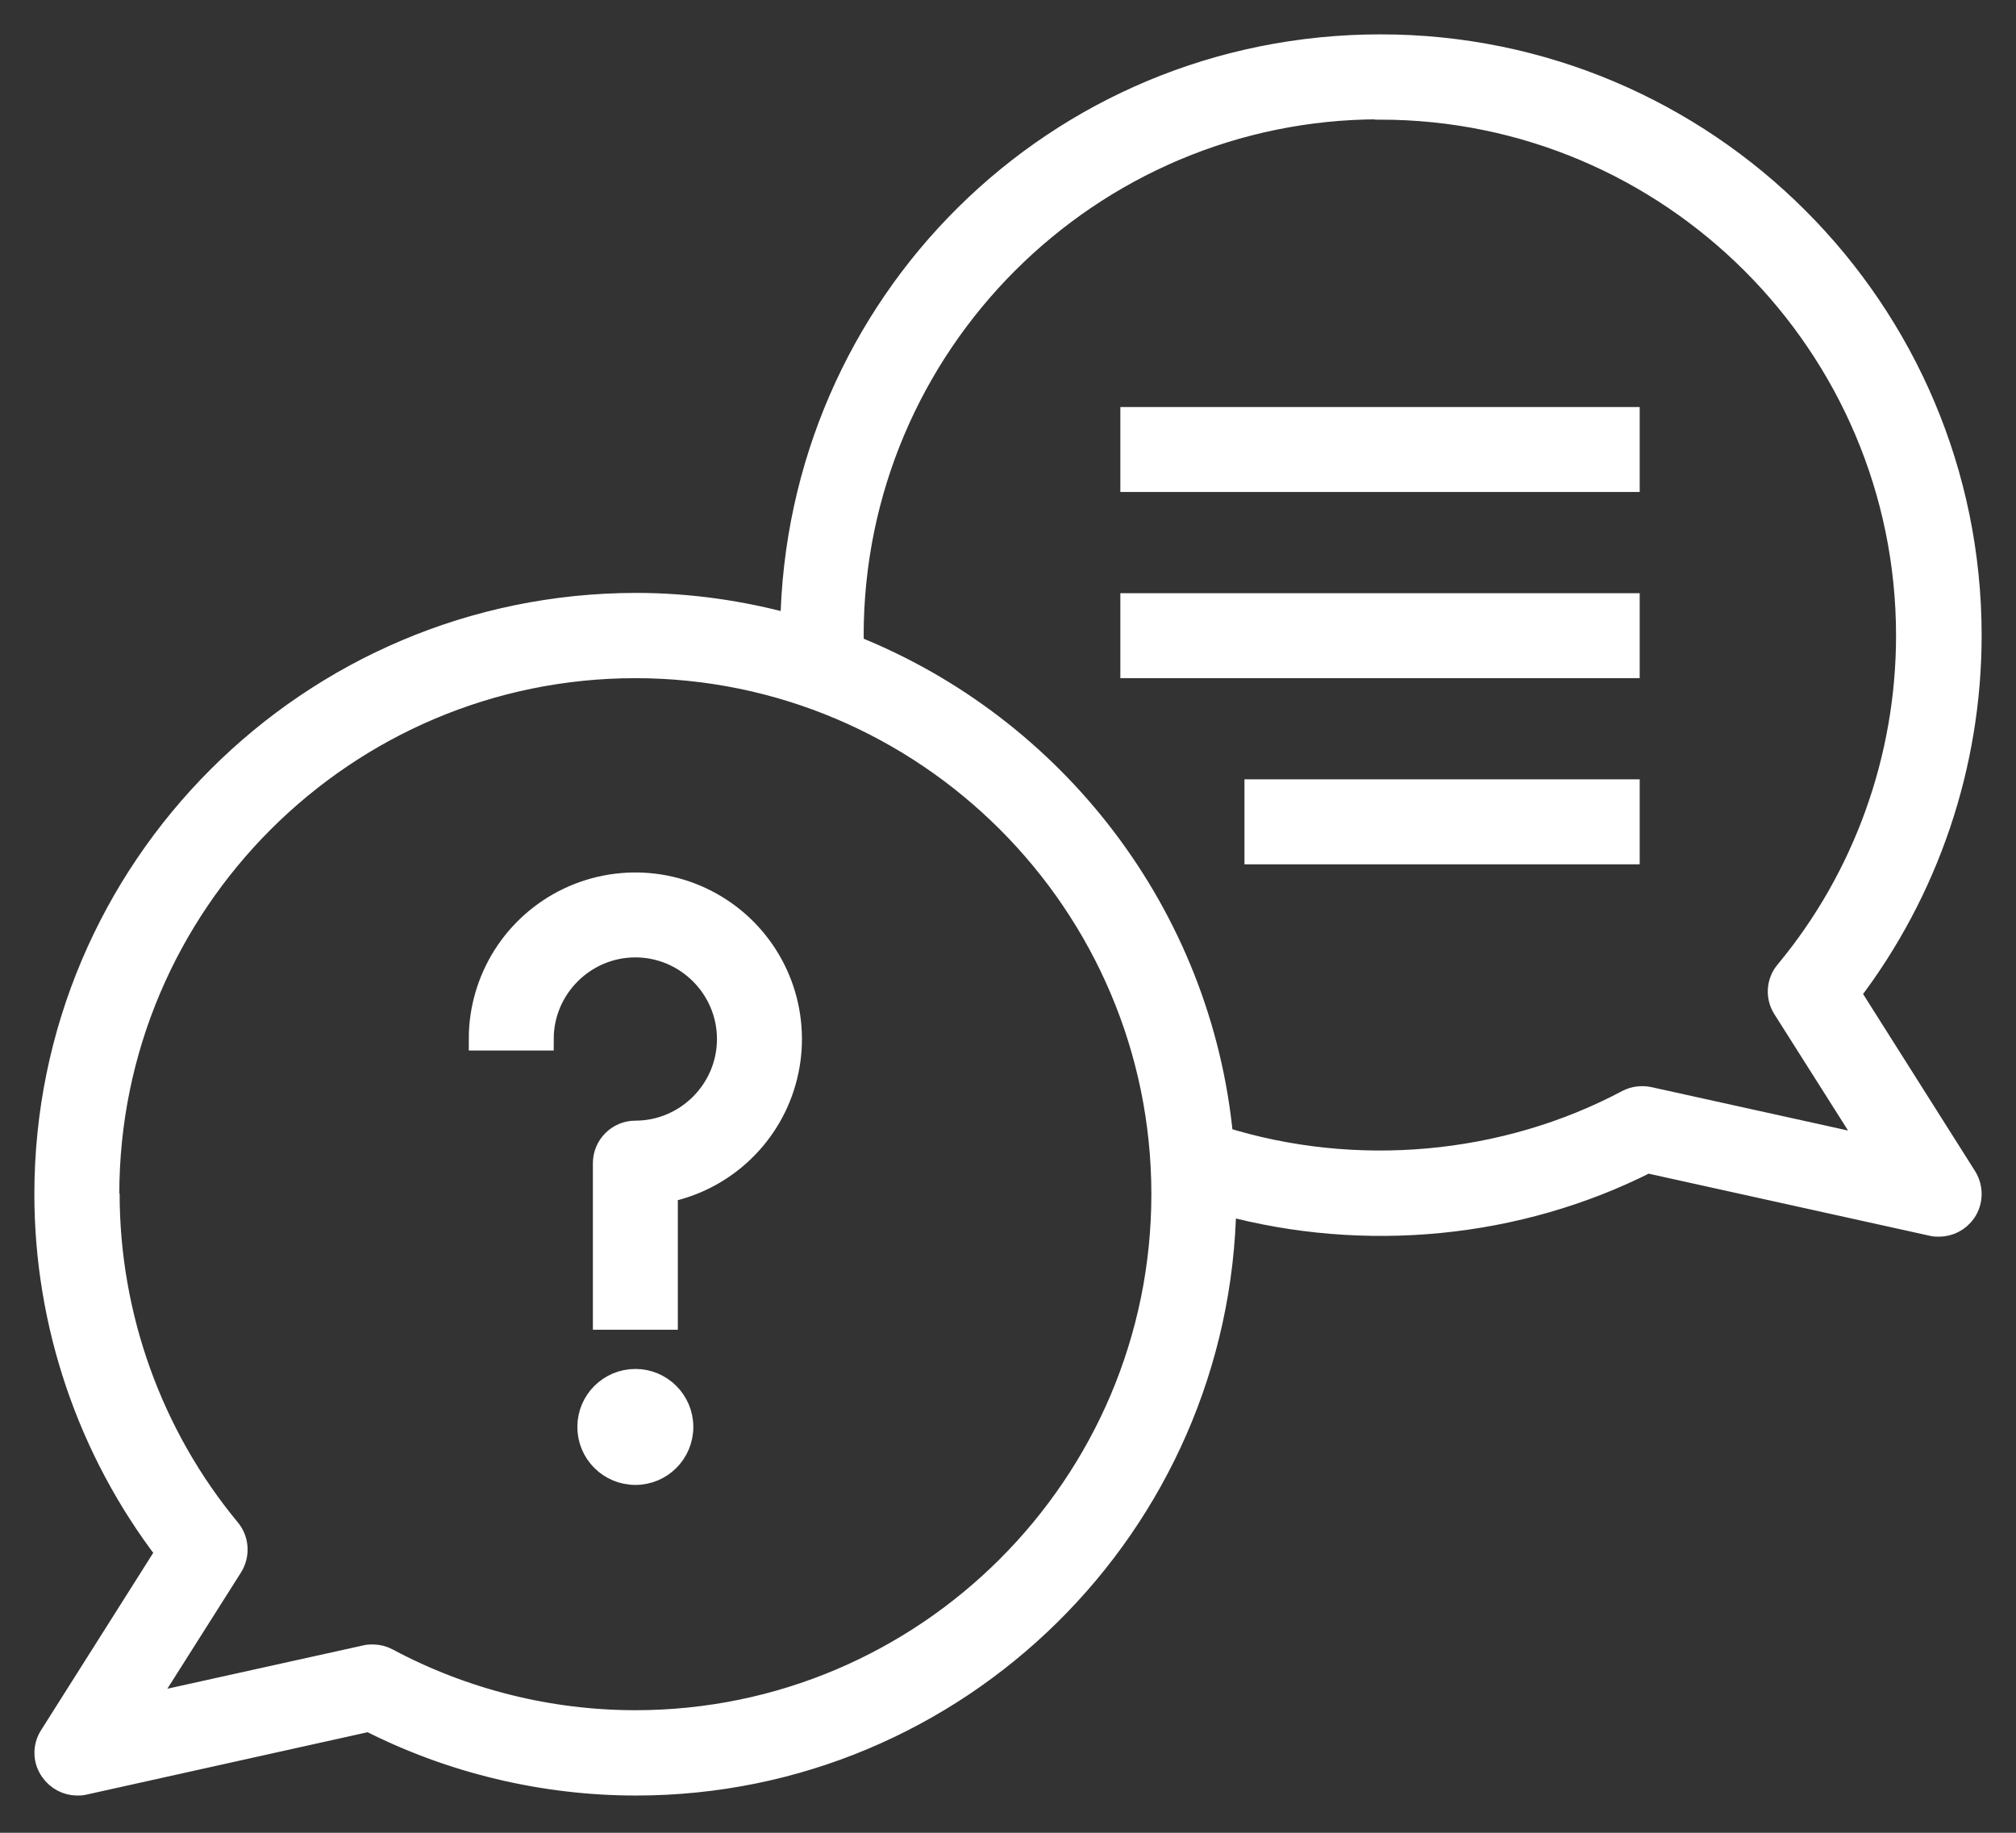 <?xml version="1.0" encoding="UTF-8"?> <svg xmlns="http://www.w3.org/2000/svg" width="44" height="40" viewBox="0 0 44 40" fill="none"><rect x="0" y="0" width="44" height="40" fill="#333333" stroke="none"/> <path d="M1.108 37.894C1.035 38.006 0.998 38.139 1.002 38.273C1.005 38.407 1.05 38.537 1.129 38.645C1.257 38.828 1.467 38.937 1.684 38.937C1.731 38.937 1.779 38.937 1.833 38.923L8.056 37.542C9.851 38.456 11.862 38.937 13.88 38.937C20.903 38.937 26.625 33.275 26.733 26.273C29.781 27.099 33.12 26.788 35.95 25.352L42.174 26.727C42.221 26.74 42.268 26.74 42.323 26.74C42.539 26.74 42.749 26.632 42.878 26.449C43.034 26.226 43.04 25.928 42.898 25.697L40.359 21.682C42.072 19.437 43 16.691 43 13.867C43 6.77 37.23 1 30.133 1C23.036 1 17.388 6.661 17.28 13.657C16.196 13.359 15.059 13.19 13.88 13.19C6.77 13.196 1 18.966 1 26.063C1 28.887 1.935 31.643 3.648 33.878L1.108 37.894ZM30.119 2.361C36.465 2.361 41.632 7.528 41.632 13.873C41.632 16.548 40.697 19.156 38.991 21.208C38.801 21.431 38.781 21.756 38.937 22L40.867 25.047L35.991 23.971C35.835 23.937 35.666 23.957 35.523 24.032C32.822 25.467 29.564 25.745 26.666 24.837C26.205 19.955 22.995 15.858 18.607 14.111C18.607 14.029 18.6 13.948 18.6 13.867C18.6 7.521 23.767 2.354 30.113 2.354L30.119 2.361ZM2.354 26.063C2.354 19.718 7.521 14.551 13.867 14.551C20.212 14.551 25.379 19.718 25.379 26.063C25.379 32.408 20.212 37.575 13.867 37.575C11.984 37.575 10.115 37.108 8.456 36.221C8.358 36.168 8.249 36.14 8.138 36.14C8.09 36.14 8.036 36.14 7.989 36.153L3.12 37.23L5.05 34.183C5.205 33.932 5.185 33.614 5.002 33.39C3.296 31.332 2.361 28.724 2.361 26.049L2.354 26.063Z" fill="white" stroke="white" stroke-width="0.5"></path> <path d="M13.867 32.158C14.428 32.158 14.882 31.704 14.882 31.143C14.882 30.582 14.428 30.127 13.867 30.127C13.306 30.127 12.851 30.582 12.851 31.143C12.851 31.704 13.306 32.158 13.867 32.158Z" fill="white" stroke="white" stroke-width="0.5"></path> <path d="M13.867 20.645C14.984 20.645 15.898 21.559 15.898 22.677C15.898 23.794 14.984 24.708 13.867 24.708C13.494 24.708 13.19 25.013 13.19 25.386V28.771H14.544V25.995C15.172 25.867 15.75 25.563 16.212 25.119C16.674 24.676 17.001 24.11 17.154 23.488C17.308 22.866 17.281 22.213 17.079 21.605C16.876 20.998 16.505 20.46 16.009 20.055C15.512 19.65 14.911 19.393 14.275 19.316C13.639 19.239 12.995 19.344 12.416 19.618C11.837 19.893 11.348 20.326 11.005 20.867C10.663 21.409 10.481 22.036 10.481 22.677H11.835C11.835 21.559 12.749 20.645 13.867 20.645ZM24.702 9.133H35.537V10.487H24.702V9.133ZM24.702 13.196H35.537V14.55H24.702V13.196ZM27.411 17.259H35.537V18.614H27.411V17.259Z" fill="white" stroke="white" stroke-width="0.5"></path> </svg> 